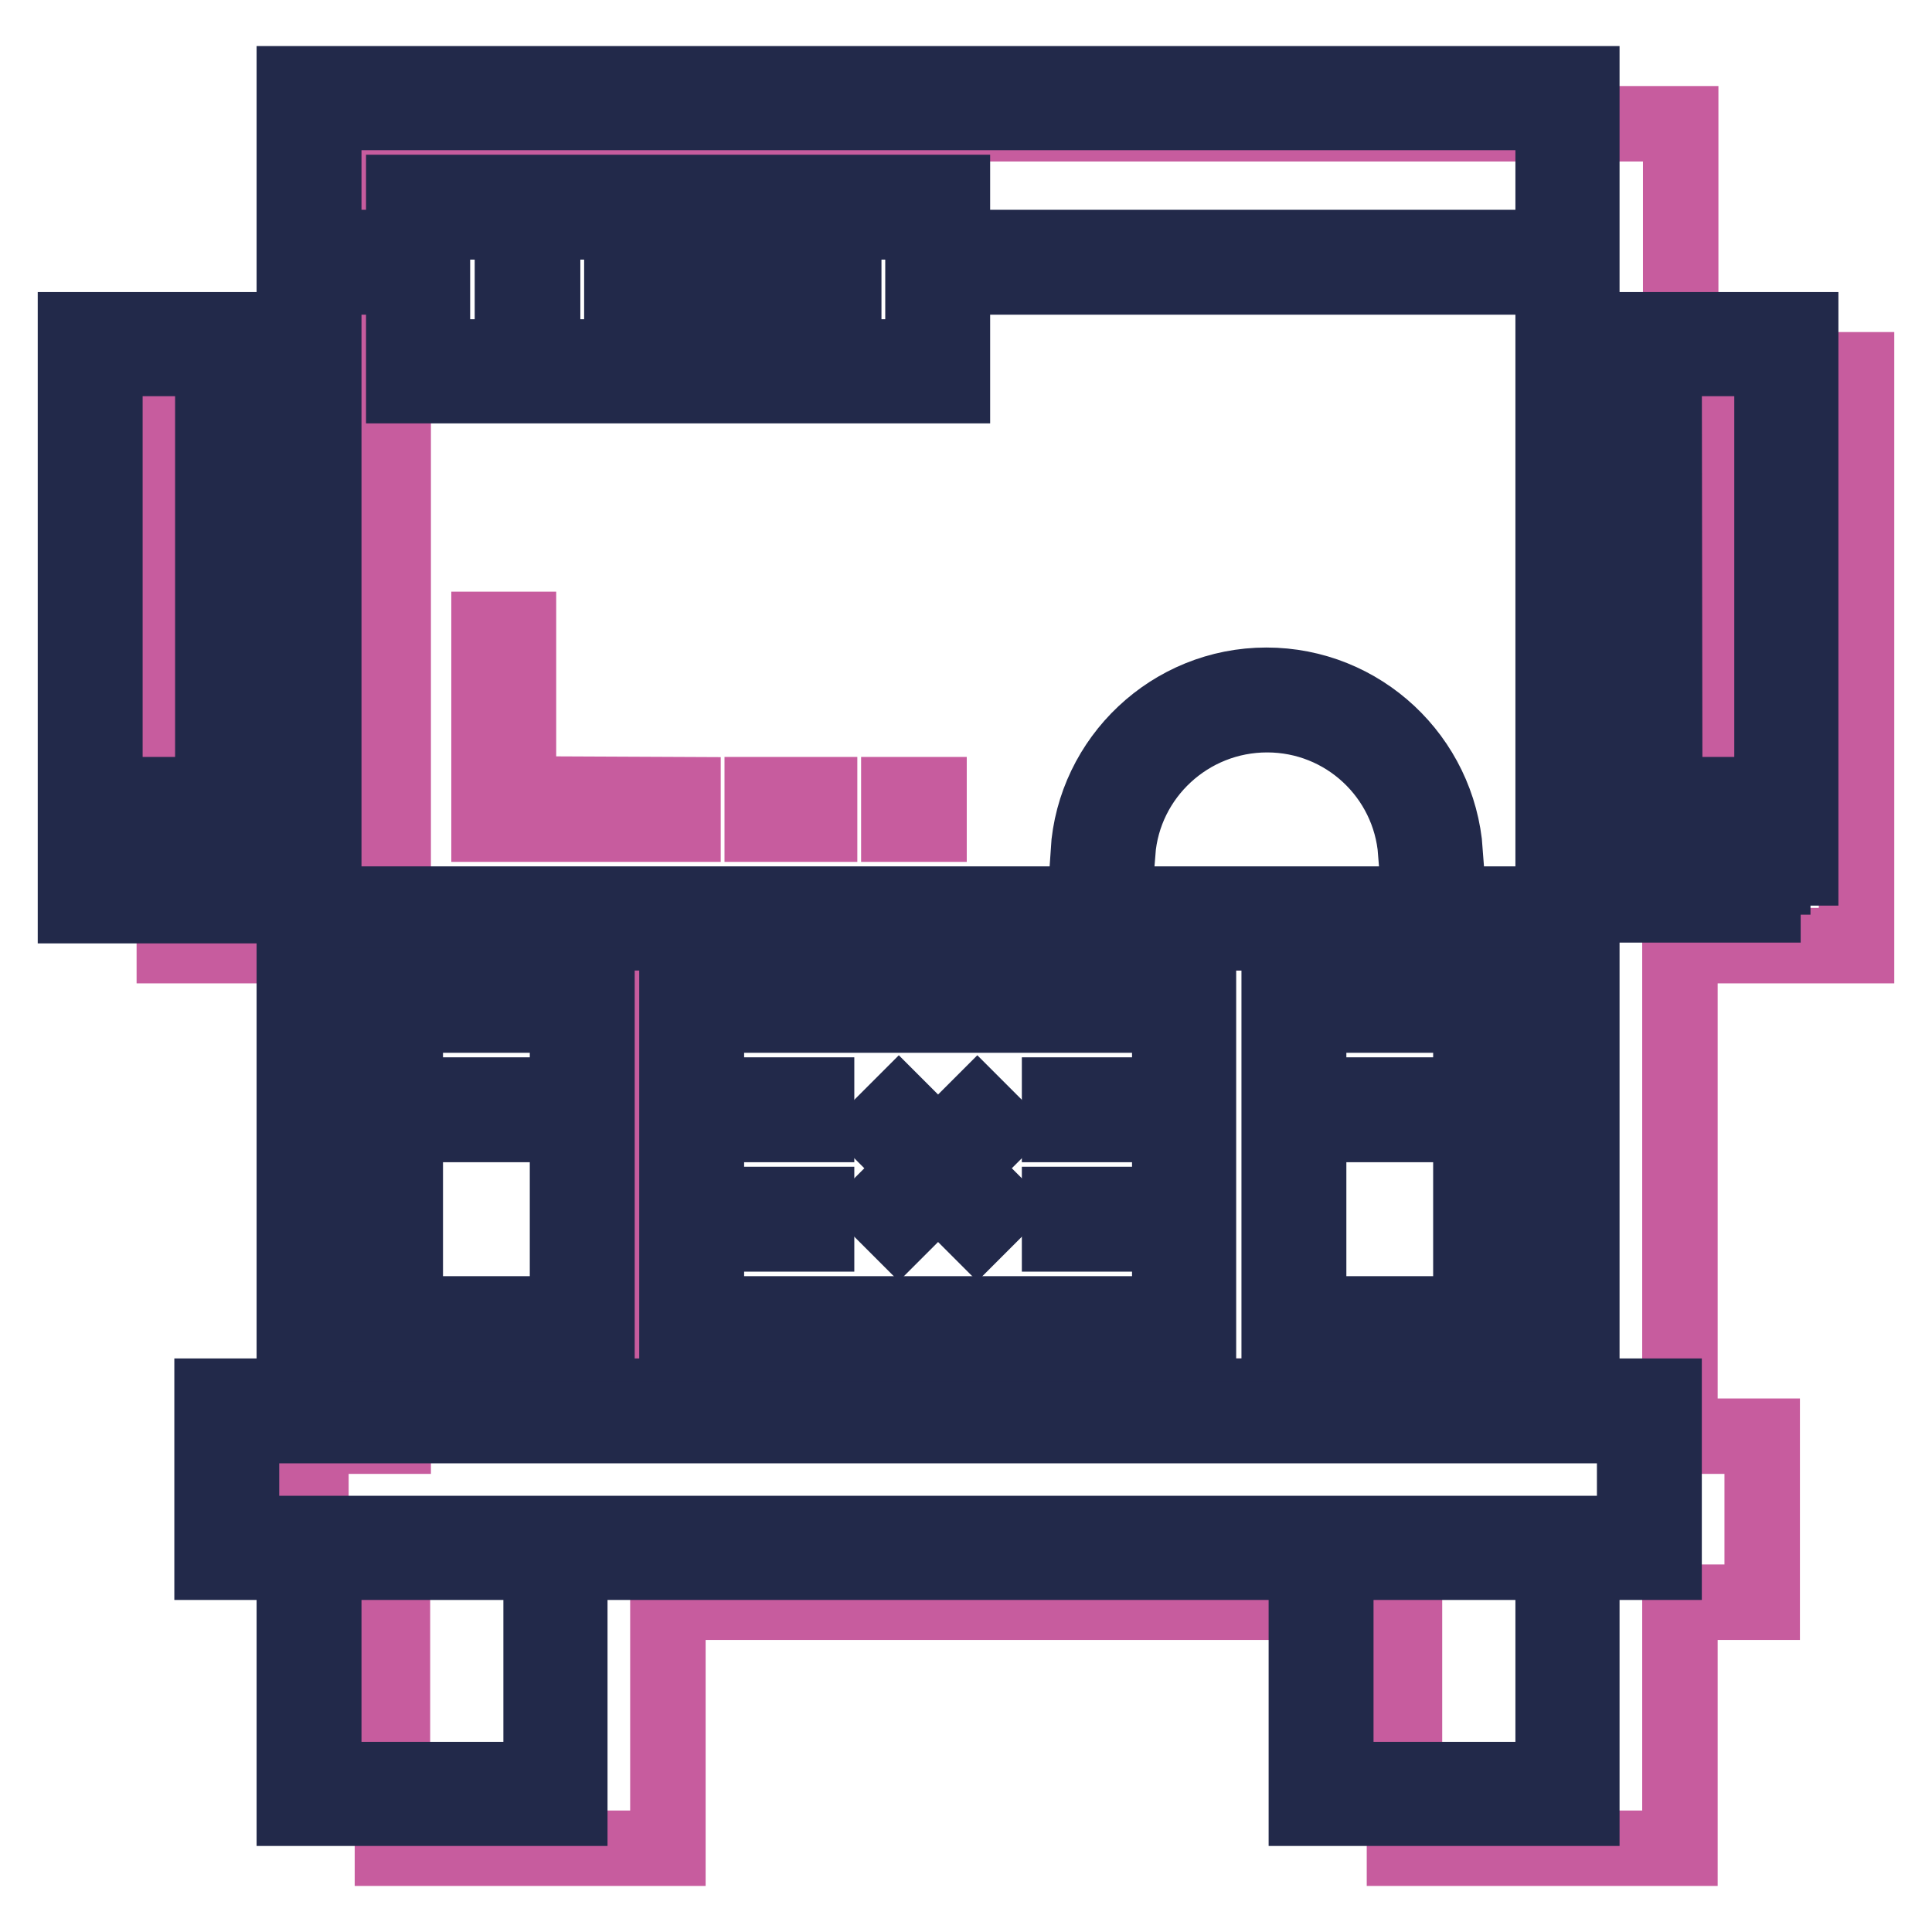 <?xml version="1.0" encoding="utf-8"?>
<!-- Svg Vector Icons : http://www.onlinewebfonts.com/icon -->
<!DOCTYPE svg PUBLIC "-//W3C//DTD SVG 1.1//EN" "http://www.w3.org/Graphics/SVG/1.1/DTD/svg11.dtd">
<svg version="1.1" xmlns="http://www.w3.org/2000/svg" xmlns:xlink="http://www.w3.org/1999/xlink" x="0px" y="0px" viewBox="0 0 256 256" enable-background="new 0 0 256 256" xml:space="preserve">
<g> <path stroke-width="10" fill-opacity="0" stroke="#c75c9e"  d="M246,125.3V49h-16.3v7.3h-7V16.4H52.1v39.9h-7V49h-22v76.3h19.8v65h-1.7v22H52v32.6h36.5v-32.6h97.6v32.6 h36.5v-32.6h10.9v-22h-10.9v-72.3h7v7.3H246z M55,27.5h69.3v21.3H55V27.5z M123.1,105.3v3.9h-4v-3.9H123.1z M108.6,105.3v3.9H101 v-3.9H108.6z M90.5,105.3v3.9H64.8V83.4h3.9v21.8L90.5,105.3L90.5,105.3z M45.1,60.1h7v54.1h-7V60.1z M205.7,185H52.1v5.3h-2.2 v-66.7H45v-5.5h7v5.5h153.7V185z M222.7,114.2V60.1h7v54.1L222.7,114.2L222.7,114.2z"/> <path stroke-width="10" fill-opacity="0" stroke="#c75c9e"  d="M197.4,132.2h3.1v47.3h-3.1V132.2z M77.7,132.2h4v47.3h-4V132.2z"/> <path stroke-width="10" fill-opacity="0" stroke="#22294a"  d="M53.5,51.1h72.7V25.5H53.5V51.1z M57.3,29.4h65v17.9h-65V29.4z"/> <path stroke-width="10" fill-opacity="0" stroke="#22294a"  d="M67.9,36.4h4v3.9h-4V36.4z M82.4,36.4h29.4v3.9H82.4V36.4z M167.8,90.8c-12.5,0-22.8,9.8-23.6,22.1h3.9 c0.8-10.2,9.4-18.2,19.8-18.2c10.4,0,18.9,8,19.7,18.2h3.9C190.6,100.5,180.3,90.8,167.8,90.8L167.8,90.8z"/> <path stroke-width="10" fill-opacity="0" stroke="#22294a"  d="M238.6,120V43.7h-22v7.3h-7V11.1H39v39.9h-7v-7.3H10V120h22v-7.3h7V185H28.1v22H39v32.6h36.5V207h97.6v32.6 h36.5V207h10.9v-22h-10.9v-72.3h7v7.2H238.6z M220.5,47.5h14.3v57.8h-7.3v3.9h7.4v7h-14.3L220.5,47.5L220.5,47.5z M28.1,116.2H13.9 v-7h7.3v-3.9h-7.3V47.5h14.3V116.2z M42.9,36.7h3.7v-3.9h-3.7V14.9h162.9v17.9h-72.6v3.9h72.6v83.1H42.9V36.7z M42.9,123.6h162.9 V185H42.9V123.6z M32,108.9V54.8h7v54.1H32z M71.6,235.8H42.9V207h28.8V235.8z M205.7,235.8H177V207h28.8V235.8z M216.6,188.9v14.3 H32v-14.3H216.6z M209.6,108.9V54.8h7v54.1H209.6z"/> <path stroke-width="10" fill-opacity="0" stroke="#22294a"  d="M49.9,178h29.2v-47.4H49.9V178z M53.7,134.5h21.5v10.6H53.7V134.5z M53.7,149h21.5v25.1H53.7V149z  M169.5,178h29.2v-47.4h-29.2V178z M173.4,134.5h21.5v10.6h-21.5V134.5z M173.4,149h21.5v25.1h-21.5V149z M89.7,178h69.1v-47.4 H89.7V178z M93.6,163.5h14.6v-3.9H93.6V149h14.6v-3.9H93.6v-10.6H155v10.6h-14.6v3.9H155v10.6h-14.6v3.9H155v10.6H93.6V163.5 L93.6,163.5z"/> <path stroke-width="10" fill-opacity="0" stroke="#22294a"  d="M129.5,146.9l-5.2,5.2l-5.2-5.2l-2.7,2.7l5.2,5.2l-5.2,5.2l2.7,2.7l5.2-5.2l5.2,5.2l2.7-2.7l-5.2-5.2 l5.2-5.2L129.5,146.9z"/></g>
</svg>